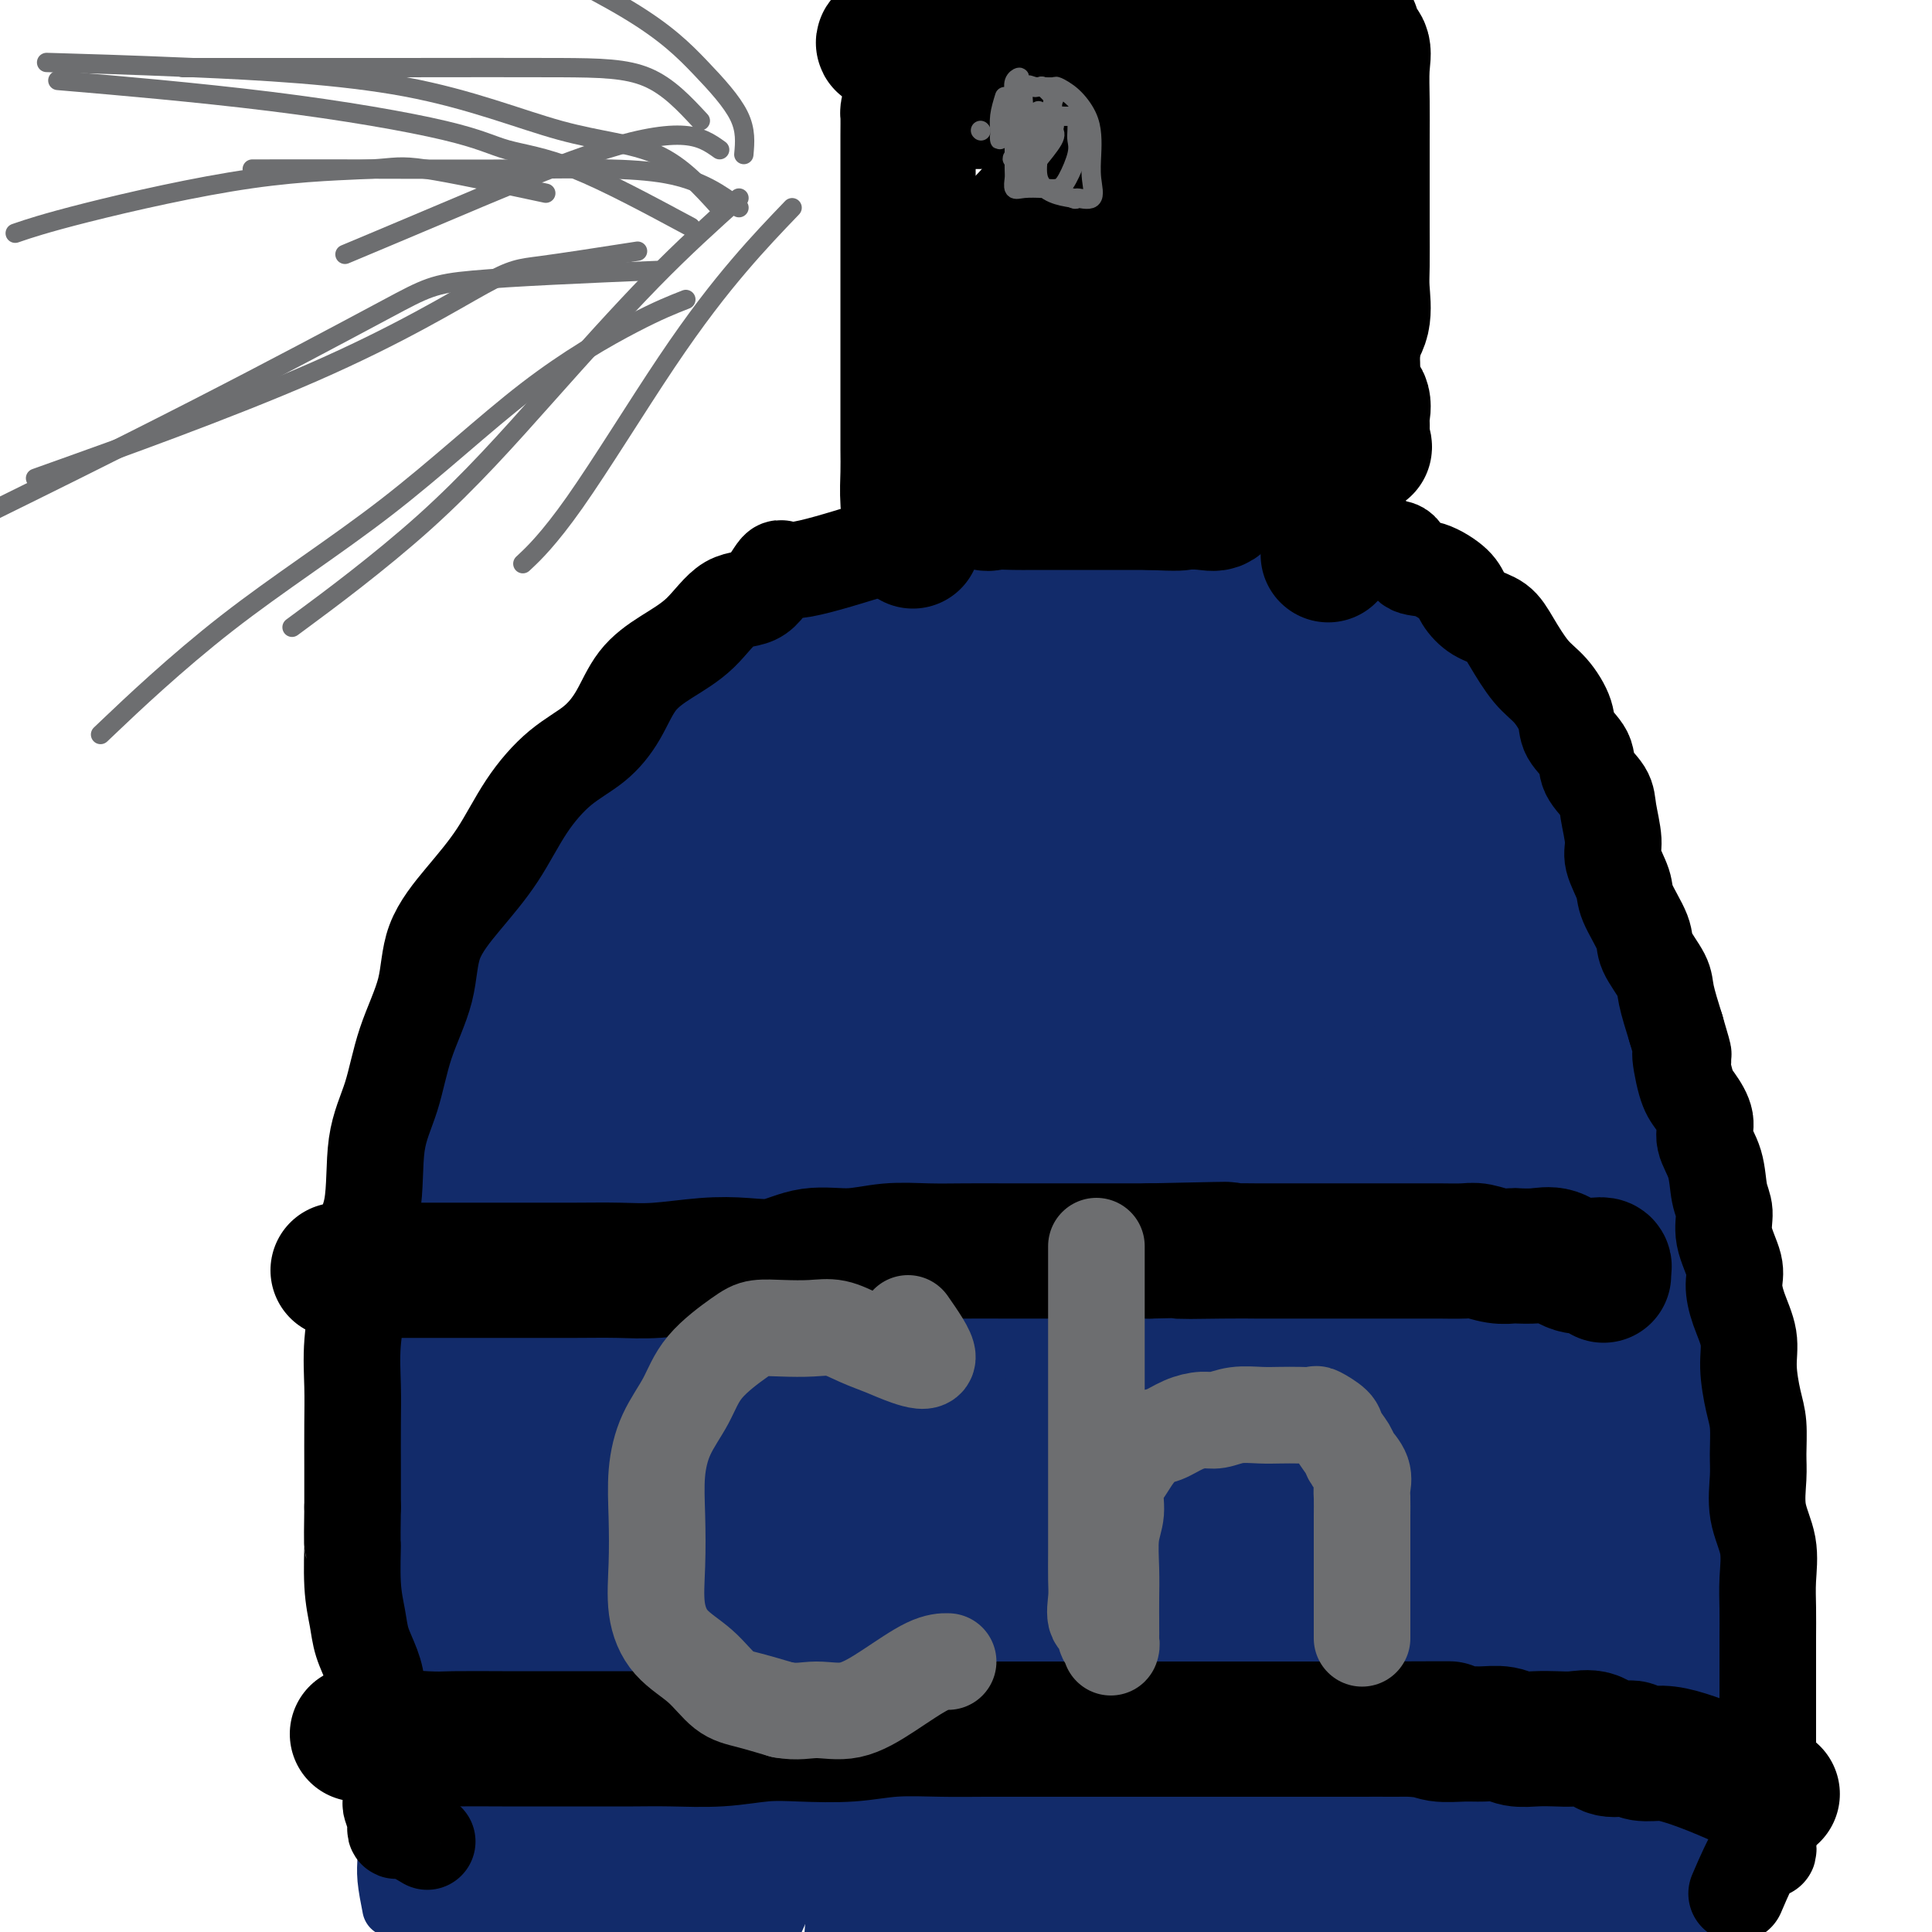 <svg viewBox='0 0 400 400' version='1.1' xmlns='http://www.w3.org/2000/svg' xmlns:xlink='http://www.w3.org/1999/xlink'><g fill='none' stroke='#122B6A' stroke-width='12' stroke-linecap='round' stroke-linejoin='round'><path d='M81,395c-0.423,-2.149 -0.845,-4.298 -1,-6c-0.155,-1.702 -0.041,-2.958 0,-4c0.041,-1.042 0.011,-1.871 0,-3c-0.011,-1.129 -0.003,-2.559 0,-4c0.003,-1.441 0.001,-2.892 0,-4c-0.001,-1.108 -0.000,-1.874 0,-3c0.000,-1.126 0.000,-2.611 0,-4c-0.000,-1.389 -0.000,-2.682 0,-4c0.000,-1.318 0.000,-2.660 0,-4c-0.000,-1.340 -0.001,-2.678 0,-4c0.001,-1.322 0.002,-2.627 0,-4c-0.002,-1.373 -0.008,-2.813 0,-4c0.008,-1.187 0.030,-2.120 0,-3c-0.030,-0.880 -0.113,-1.708 0,-3c0.113,-1.292 0.423,-3.047 0,-4c-0.423,-0.953 -1.577,-1.104 -2,-2c-0.423,-0.896 -0.113,-2.535 0,-4c0.113,-1.465 0.030,-2.754 0,-4c-0.030,-1.246 -0.008,-2.447 0,-4c0.008,-1.553 0.002,-3.456 0,-5c-0.002,-1.544 -0.001,-2.727 0,-4c0.001,-1.273 0.000,-2.637 0,-4'/><path d='M78,310c-0.464,-13.394 -0.124,-4.380 0,-2c0.124,2.380 0.033,-1.875 0,-4c-0.033,-2.125 -0.009,-2.119 0,-3c0.009,-0.881 0.002,-2.650 0,-4c-0.002,-1.350 -0.001,-2.283 0,-4c0.001,-1.717 0.000,-4.220 0,-6c-0.000,-1.780 -0.000,-2.839 0,-4c0.000,-1.161 -0.000,-2.425 0,-4c0.000,-1.575 0.000,-3.461 0,-5c-0.000,-1.539 -0.002,-2.729 0,-4c0.002,-1.271 0.007,-2.622 0,-4c-0.007,-1.378 -0.026,-2.784 0,-4c0.026,-1.216 0.097,-2.243 0,-4c-0.097,-1.757 -0.361,-4.244 0,-6c0.361,-1.756 1.349,-2.779 2,-4c0.651,-1.221 0.965,-2.638 1,-4c0.035,-1.362 -0.209,-2.667 0,-4c0.209,-1.333 0.872,-2.693 1,-4c0.128,-1.307 -0.280,-2.562 0,-4c0.280,-1.438 1.249,-3.059 2,-5c0.751,-1.941 1.284,-4.202 2,-6c0.716,-1.798 1.614,-3.133 2,-5c0.386,-1.867 0.260,-4.268 1,-6c0.740,-1.732 2.345,-2.797 3,-4c0.655,-1.203 0.358,-2.544 1,-4c0.642,-1.456 2.222,-3.027 3,-5c0.778,-1.973 0.753,-4.349 2,-6c1.247,-1.651 3.767,-2.577 5,-4c1.233,-1.423 1.178,-3.345 2,-5c0.822,-1.655 2.521,-3.044 4,-5c1.479,-1.956 2.740,-4.478 4,-7'/><path d='M113,170c2.991,-4.448 2.968,-5.067 4,-7c1.032,-1.933 3.117,-5.178 5,-7c1.883,-1.822 3.563,-2.219 5,-4c1.437,-1.781 2.633,-4.947 5,-7c2.367,-2.053 5.907,-2.994 9,-5c3.093,-2.006 5.740,-5.077 8,-7c2.260,-1.923 4.132,-2.699 6,-4c1.868,-1.301 3.733,-3.128 6,-4c2.267,-0.872 4.936,-0.791 7,-2c2.064,-1.209 3.525,-3.710 5,-5c1.475,-1.290 2.966,-1.368 5,-2c2.034,-0.632 4.612,-1.816 7,-3c2.388,-1.184 4.588,-2.368 7,-3c2.412,-0.632 5.038,-0.713 7,-1c1.962,-0.287 3.262,-0.781 5,-1c1.738,-0.219 3.915,-0.164 6,0c2.085,0.164 4.077,0.437 6,0c1.923,-0.437 3.776,-1.583 6,-2c2.224,-0.417 4.820,-0.106 7,0c2.180,0.106 3.945,0.006 6,0c2.055,-0.006 4.400,0.083 7,0c2.600,-0.083 5.455,-0.336 8,0c2.545,0.336 4.779,1.263 7,2c2.221,0.737 4.429,1.284 6,2c1.571,0.716 2.506,1.599 4,2c1.494,0.401 3.547,0.318 5,1c1.453,0.682 2.307,2.127 4,3c1.693,0.873 4.227,1.172 6,2c1.773,0.828 2.785,2.184 4,3c1.215,0.816 2.633,1.090 4,2c1.367,0.910 2.684,2.455 4,4'/><path d='M294,127c4.151,2.416 3.527,1.454 4,2c0.473,0.546 2.042,2.598 3,4c0.958,1.402 1.305,2.154 2,3c0.695,0.846 1.736,1.786 3,3c1.264,1.214 2.750,2.701 4,4c1.250,1.299 2.265,2.409 3,4c0.735,1.591 1.189,3.662 2,5c0.811,1.338 1.978,1.942 3,3c1.022,1.058 1.897,2.571 3,4c1.103,1.429 2.433,2.776 3,4c0.567,1.224 0.369,2.325 1,4c0.631,1.675 2.089,3.922 3,6c0.911,2.078 1.274,3.985 2,6c0.726,2.015 1.813,4.139 3,6c1.187,1.861 2.472,3.460 3,5c0.528,1.540 0.297,3.022 1,5c0.703,1.978 2.339,4.451 3,6c0.661,1.549 0.348,2.174 1,5c0.652,2.826 2.270,7.853 3,11c0.730,3.147 0.572,4.413 1,6c0.428,1.587 1.442,3.495 2,5c0.558,1.505 0.661,2.606 1,4c0.339,1.394 0.913,3.082 1,5c0.087,1.918 -0.315,4.066 0,6c0.315,1.934 1.346,3.653 2,5c0.654,1.347 0.932,2.322 1,4c0.068,1.678 -0.075,4.058 0,6c0.075,1.942 0.366,3.446 1,5c0.634,1.554 1.610,3.158 2,5c0.390,1.842 0.195,3.921 0,6'/><path d='M355,274c3.182,14.372 1.637,8.302 1,7c-0.637,-1.302 -0.366,2.164 0,5c0.366,2.836 0.828,5.042 1,7c0.172,1.958 0.054,3.668 0,5c-0.054,1.332 -0.043,2.286 0,4c0.043,1.714 0.117,4.188 0,6c-0.117,1.812 -0.424,2.962 0,5c0.424,2.038 1.578,4.963 2,7c0.422,2.037 0.113,3.187 0,5c-0.113,1.813 -0.030,4.288 0,6c0.030,1.712 0.008,2.659 0,4c-0.008,1.341 -0.002,3.076 0,4c0.002,0.924 0.001,1.037 0,2c-0.001,0.963 -0.000,2.775 0,4c0.000,1.225 0.000,1.861 0,3c-0.000,1.139 -0.000,2.780 0,4c0.000,1.220 0.000,2.019 0,4c-0.000,1.981 -0.000,5.144 0,7c0.000,1.856 0.000,2.403 0,3c-0.000,0.597 -0.000,1.243 0,2c0.000,0.757 0.000,1.626 0,2c-0.000,0.374 -0.001,0.255 0,1c0.001,0.745 0.002,2.355 0,3c-0.002,0.645 -0.008,0.326 0,1c0.008,0.674 0.030,2.341 0,3c-0.030,0.659 -0.111,0.311 0,1c0.111,0.689 0.415,2.416 0,3c-0.415,0.584 -1.547,0.024 -2,0c-0.453,-0.024 -0.226,0.488 0,1'/><path d='M357,383c-0.309,10.183 -0.083,4.142 0,2c0.083,-2.142 0.022,-0.385 0,1c-0.022,1.385 -0.005,2.399 0,3c0.005,0.601 -0.002,0.790 0,1c0.002,0.210 0.012,0.442 0,1c-0.012,0.558 -0.045,1.442 0,2c0.045,0.558 0.167,0.790 0,1c-0.167,0.210 -0.622,0.396 -1,1c-0.378,0.604 -0.679,1.624 0,2c0.679,0.376 2.337,0.107 3,0c0.663,-0.107 0.332,-0.054 0,0'/></g>
<g fill='none' stroke='#122B6A' stroke-width='28' stroke-linecap='round' stroke-linejoin='round'><path d='M117,391c-3.408,-5.168 -6.816,-10.336 -8,-14c-1.184,-3.664 -0.145,-5.826 0,-9c0.145,-3.174 -0.603,-7.362 -1,-12c-0.397,-4.638 -0.443,-9.727 -1,-15c-0.557,-5.273 -1.624,-10.728 -2,-16c-0.376,-5.272 -0.062,-10.359 0,-17c0.062,-6.641 -0.128,-14.837 0,-22c0.128,-7.163 0.573,-13.294 2,-20c1.427,-6.706 3.834,-13.986 6,-21c2.166,-7.014 4.090,-13.763 7,-20c2.910,-6.237 6.806,-11.964 10,-17c3.194,-5.036 5.685,-9.381 9,-14c3.315,-4.619 7.455,-9.511 12,-13c4.545,-3.489 9.494,-5.576 14,-8c4.506,-2.424 8.569,-5.185 13,-7c4.431,-1.815 9.230,-2.682 13,-3c3.770,-0.318 6.511,-0.085 9,0c2.489,0.085 4.725,0.023 6,0c1.275,-0.023 1.589,-0.006 1,0c-0.589,0.006 -2.082,0.002 -4,0c-1.918,-0.002 -4.262,-0.000 -7,0c-2.738,0.000 -5.869,0.000 -9,0'/><path d='M187,163c-5.276,0.347 -8.966,1.214 -13,3c-4.034,1.786 -8.413,4.490 -14,8c-5.587,3.510 -12.381,7.824 -18,13c-5.619,5.176 -10.063,11.212 -15,18c-4.937,6.788 -10.366,14.327 -15,23c-4.634,8.673 -8.472,18.481 -11,27c-2.528,8.519 -3.747,15.749 -5,24c-1.253,8.251 -2.539,17.523 -3,26c-0.461,8.477 -0.096,16.159 0,24c0.096,7.841 -0.076,15.842 0,23c0.076,7.158 0.398,13.473 1,19c0.602,5.527 1.482,10.267 2,14c0.518,3.733 0.675,6.461 1,9c0.325,2.539 0.818,4.889 1,6c0.182,1.111 0.053,0.982 0,1c-0.053,0.018 -0.029,0.182 0,-1c0.029,-1.182 0.062,-3.711 0,-7c-0.062,-3.289 -0.218,-7.338 -1,-12c-0.782,-4.662 -2.188,-9.937 -3,-15c-0.812,-5.063 -1.029,-9.915 -1,-16c0.029,-6.085 0.303,-13.405 0,-21c-0.303,-7.595 -1.183,-15.467 0,-25c1.183,-9.533 4.428,-20.729 8,-30c3.572,-9.271 7.471,-16.617 11,-24c3.529,-7.383 6.689,-14.801 10,-22c3.311,-7.199 6.774,-14.177 9,-20c2.226,-5.823 3.215,-10.491 5,-15c1.785,-4.509 4.367,-8.860 6,-12c1.633,-3.140 2.316,-5.070 3,-7'/><path d='M145,174c6.996,-16.140 2.487,-6.491 1,-3c-1.487,3.491 0.048,0.823 0,2c-0.048,1.177 -1.679,6.199 -4,12c-2.321,5.801 -5.332,12.381 -8,19c-2.668,6.619 -4.992,13.275 -7,20c-2.008,6.725 -3.701,13.518 -5,20c-1.299,6.482 -2.204,12.653 -3,20c-0.796,7.347 -1.481,15.870 -2,25c-0.519,9.130 -0.871,18.867 -1,27c-0.129,8.133 -0.034,14.663 0,21c0.034,6.337 0.007,12.482 0,17c-0.007,4.518 0.006,7.411 0,10c-0.006,2.589 -0.031,4.876 0,6c0.031,1.124 0.120,1.085 0,1c-0.120,-0.085 -0.447,-0.217 -1,0c-0.553,0.217 -1.333,0.781 -2,-1c-0.667,-1.781 -1.222,-5.908 -2,-10c-0.778,-4.092 -1.778,-8.150 -3,-12c-1.222,-3.850 -2.667,-7.492 -4,-12c-1.333,-4.508 -2.555,-9.882 -3,-15c-0.445,-5.118 -0.113,-9.979 0,-15c0.113,-5.021 0.006,-10.202 0,-15c-0.006,-4.798 0.088,-9.212 0,-14c-0.088,-4.788 -0.359,-9.948 0,-15c0.359,-5.052 1.348,-9.995 2,-15c0.652,-5.005 0.969,-10.074 2,-14c1.031,-3.926 2.778,-6.711 4,-10c1.222,-3.289 1.921,-7.083 3,-10c1.079,-2.917 2.540,-4.959 4,-7'/><path d='M116,206c2.240,-5.035 2.340,-4.123 4,-6c1.660,-1.877 4.880,-6.542 7,-10c2.120,-3.458 3.140,-5.710 5,-8c1.860,-2.290 4.558,-4.620 7,-7c2.442,-2.380 4.627,-4.810 7,-7c2.373,-2.190 4.934,-4.141 8,-6c3.066,-1.859 6.635,-3.628 10,-6c3.365,-2.372 6.524,-5.347 10,-8c3.476,-2.653 7.267,-4.984 11,-7c3.733,-2.016 7.407,-3.717 11,-5c3.593,-1.283 7.104,-2.147 11,-3c3.896,-0.853 8.177,-1.694 12,-2c3.823,-0.306 7.188,-0.076 11,0c3.812,0.076 8.072,-0.004 12,0c3.928,0.004 7.525,0.090 12,0c4.475,-0.090 9.829,-0.356 14,1c4.171,1.356 7.161,4.332 11,8c3.839,3.668 8.527,8.026 12,12c3.473,3.974 5.730,7.562 8,12c2.270,4.438 4.554,9.724 7,14c2.446,4.276 5.056,7.540 7,11c1.944,3.460 3.224,7.116 5,11c1.776,3.884 4.050,7.996 6,12c1.950,4.004 3.576,7.899 5,12c1.424,4.101 2.646,8.406 4,13c1.354,4.594 2.839,9.476 4,14c1.161,4.524 1.999,8.690 3,13c1.001,4.310 2.165,8.763 3,13c0.835,4.237 1.340,8.256 2,12c0.660,3.744 1.474,7.213 2,11c0.526,3.787 0.763,7.894 1,12'/><path d='M348,312c1.807,11.677 0.824,10.368 1,13c0.176,2.632 1.511,9.203 2,14c0.489,4.797 0.131,7.820 0,11c-0.131,3.180 -0.035,6.515 0,10c0.035,3.485 0.009,7.118 0,10c-0.009,2.882 -0.003,5.013 0,7c0.003,1.987 0.001,3.830 0,6c-0.001,2.170 -0.001,4.668 0,6c0.001,1.332 0.002,1.497 0,2c-0.002,0.503 -0.008,1.343 0,2c0.008,0.657 0.029,1.131 0,1c-0.029,-0.131 -0.107,-0.868 0,-3c0.107,-2.132 0.398,-5.661 0,-9c-0.398,-3.339 -1.484,-6.488 -2,-11c-0.516,-4.512 -0.461,-10.385 -1,-16c-0.539,-5.615 -1.673,-10.971 -3,-18c-1.327,-7.029 -2.849,-15.733 -4,-23c-1.151,-7.267 -1.933,-13.099 -3,-19c-1.067,-5.901 -2.419,-11.871 -4,-18c-1.581,-6.129 -3.393,-12.417 -5,-18c-1.607,-5.583 -3.011,-10.461 -5,-15c-1.989,-4.539 -4.564,-8.740 -7,-13c-2.436,-4.260 -4.732,-8.580 -7,-13c-2.268,-4.420 -4.508,-8.941 -7,-13c-2.492,-4.059 -5.235,-7.655 -8,-11c-2.765,-3.345 -5.552,-6.439 -8,-9c-2.448,-2.561 -4.557,-4.589 -7,-7c-2.443,-2.411 -5.222,-5.206 -8,-8'/><path d='M272,170c-6.059,-6.747 -5.707,-6.114 -7,-7c-1.293,-0.886 -4.232,-3.289 -7,-5c-2.768,-1.711 -5.367,-2.729 -8,-4c-2.633,-1.271 -5.301,-2.796 -8,-4c-2.699,-1.204 -5.431,-2.088 -8,-3c-2.569,-0.912 -4.977,-1.852 -8,-3c-3.023,-1.148 -6.662,-2.506 -10,-3c-3.338,-0.494 -6.374,-0.126 -9,0c-2.626,0.126 -4.841,0.009 -8,0c-3.159,-0.009 -7.261,0.091 -11,0c-3.739,-0.091 -7.114,-0.374 -10,0c-2.886,0.374 -5.284,1.404 -8,3c-2.716,1.596 -5.752,3.757 -9,6c-3.248,2.243 -6.708,4.568 -10,8c-3.292,3.432 -6.415,7.971 -10,13c-3.585,5.029 -7.633,10.548 -10,16c-2.367,5.452 -3.052,10.835 -5,17c-1.948,6.165 -5.157,13.110 -7,19c-1.843,5.890 -2.318,10.724 -4,16c-1.682,5.276 -4.570,10.995 -6,16c-1.430,5.005 -1.402,9.297 -2,13c-0.598,3.703 -1.821,6.819 -3,9c-1.179,2.181 -2.315,3.428 -3,4c-0.685,0.572 -0.918,0.469 -1,0c-0.082,-0.469 -0.014,-1.302 0,-3c0.014,-1.698 -0.027,-4.259 0,-7c0.027,-2.741 0.123,-5.661 0,-9c-0.123,-3.339 -0.464,-7.097 0,-11c0.464,-3.903 1.732,-7.952 3,-12'/><path d='M103,239c1.019,-8.883 2.568,-10.089 5,-14c2.432,-3.911 5.747,-10.527 9,-16c3.253,-5.473 6.443,-9.801 10,-15c3.557,-5.199 7.481,-11.267 12,-16c4.519,-4.733 9.632,-8.129 14,-12c4.368,-3.871 7.991,-8.216 12,-12c4.009,-3.784 8.403,-7.006 13,-9c4.597,-1.994 9.398,-2.760 14,-4c4.602,-1.240 9.004,-2.953 14,-4c4.996,-1.047 10.585,-1.429 16,-2c5.415,-0.571 10.657,-1.330 16,-2c5.343,-0.670 10.787,-1.252 16,-2c5.213,-0.748 10.195,-1.664 15,-2c4.805,-0.336 9.432,-0.093 13,0c3.568,0.093 6.079,0.037 8,0c1.921,-0.037 3.254,-0.056 4,0c0.746,0.056 0.905,0.186 1,0c0.095,-0.186 0.127,-0.688 -1,-1c-1.127,-0.312 -3.413,-0.434 -7,-1c-3.587,-0.566 -8.475,-1.578 -15,-2c-6.525,-0.422 -14.689,-0.256 -24,2c-9.311,2.256 -19.770,6.602 -30,12c-10.230,5.398 -20.231,11.847 -29,19c-8.769,7.153 -16.308,15.011 -23,23c-6.692,7.989 -12.539,16.109 -17,25c-4.461,8.891 -7.535,18.554 -10,31c-2.465,12.446 -4.321,27.676 -5,42c-0.679,14.324 -0.183,27.741 0,41c0.183,13.259 0.052,26.360 0,38c-0.052,11.640 -0.026,21.820 0,32'/><path d='M134,390c-0.000,22.395 -0.000,22.883 0,27c0.000,4.117 0.002,11.863 0,16c-0.002,4.137 -0.006,4.667 0,4c0.006,-0.667 0.021,-2.529 0,-5c-0.021,-2.471 -0.079,-5.549 0,-15c0.079,-9.451 0.294,-25.275 1,-44c0.706,-18.725 1.904,-40.352 3,-59c1.096,-18.648 2.091,-34.318 4,-51c1.909,-16.682 4.733,-34.377 7,-49c2.267,-14.623 3.979,-26.173 6,-35c2.021,-8.827 4.352,-14.930 6,-19c1.648,-4.070 2.612,-6.107 3,-5c0.388,1.107 0.200,5.358 0,15c-0.200,9.642 -0.411,24.674 -2,42c-1.589,17.326 -4.554,36.947 -7,55c-2.446,18.053 -4.372,34.538 -6,51c-1.628,16.462 -2.959,32.901 -4,45c-1.041,12.099 -1.793,19.857 -2,26c-0.207,6.143 0.131,10.672 0,13c-0.131,2.328 -0.730,2.456 0,3c0.730,0.544 2.791,1.505 6,-3c3.209,-4.505 7.568,-14.476 11,-27c3.432,-12.524 5.938,-27.600 8,-43c2.062,-15.400 3.680,-31.122 5,-47c1.320,-15.878 2.343,-31.911 4,-49c1.657,-17.089 3.947,-35.234 6,-50c2.053,-14.766 3.870,-26.154 6,-35c2.130,-8.846 4.573,-15.151 6,-19c1.427,-3.849 1.836,-5.243 2,-5c0.164,0.243 0.082,2.121 0,4'/><path d='M197,131c0.014,5.504 0.048,17.264 0,31c-0.048,13.736 -0.178,29.449 -1,47c-0.822,17.551 -2.336,36.939 -4,57c-1.664,20.061 -3.478,40.794 -5,59c-1.522,18.206 -2.751,33.886 -4,48c-1.249,14.114 -2.519,26.663 -3,36c-0.481,9.337 -0.174,15.463 0,19c0.174,3.537 0.213,4.485 0,5c-0.213,0.515 -0.680,0.596 0,-5c0.680,-5.596 2.506,-16.869 4,-41c1.494,-24.131 2.654,-61.119 4,-89c1.346,-27.881 2.876,-46.655 4,-59c1.124,-12.345 1.842,-18.262 3,-29c1.158,-10.738 2.757,-26.297 4,-37c1.243,-10.703 2.132,-16.549 3,-19c0.868,-2.451 1.715,-1.505 2,-2c0.285,-0.495 0.007,-2.431 0,4c-0.007,6.431 0.257,21.228 0,39c-0.257,17.772 -1.036,38.520 -2,59c-0.964,20.480 -2.114,40.693 -3,60c-0.886,19.307 -1.507,37.710 -2,54c-0.493,16.290 -0.859,30.469 -1,40c-0.141,9.531 -0.057,14.415 0,17c0.057,2.585 0.088,2.872 0,3c-0.088,0.128 -0.296,0.098 1,-8c1.296,-8.098 4.097,-24.265 6,-41c1.903,-16.735 2.908,-34.037 4,-52c1.092,-17.963 2.272,-36.588 3,-52c0.728,-15.412 1.004,-27.611 2,-38c0.996,-10.389 2.713,-18.968 4,-24c1.287,-5.032 2.143,-6.516 3,-8'/><path d='M219,205c1.473,-1.893 1.656,9.375 2,23c0.344,13.625 0.849,29.606 1,46c0.151,16.394 -0.050,33.201 0,51c0.050,17.799 0.353,36.589 1,52c0.647,15.411 1.637,27.442 2,35c0.363,7.558 0.098,10.644 0,13c-0.098,2.356 -0.028,3.983 0,2c0.028,-1.983 0.013,-7.577 0,-21c-0.013,-13.423 -0.025,-34.677 0,-56c0.025,-21.323 0.088,-42.716 0,-64c-0.088,-21.284 -0.326,-42.461 0,-59c0.326,-16.539 1.216,-28.441 2,-37c0.784,-8.559 1.462,-13.774 2,-17c0.538,-3.226 0.936,-4.462 1,-3c0.064,1.462 -0.206,5.623 0,16c0.206,10.377 0.889,26.971 1,46c0.111,19.029 -0.351,40.493 0,61c0.351,20.507 1.514,40.059 2,58c0.486,17.941 0.295,34.273 1,47c0.705,12.727 2.305,21.851 3,27c0.695,5.149 0.485,6.324 1,8c0.515,1.676 1.754,3.853 3,-1c1.246,-4.853 2.500,-16.735 4,-32c1.500,-15.265 3.246,-33.914 4,-53c0.754,-19.086 0.517,-38.608 1,-56c0.483,-17.392 1.685,-32.652 3,-44c1.315,-11.348 2.744,-18.784 4,-23c1.256,-4.216 2.338,-5.212 3,-6c0.662,-0.788 0.903,-1.368 1,7c0.097,8.368 0.048,25.684 0,43'/><path d='M261,268c0.524,18.236 1.334,38.825 2,57c0.666,18.175 1.189,33.937 2,49c0.811,15.063 1.909,29.428 3,40c1.091,10.572 2.175,17.350 3,21c0.825,3.650 1.391,4.172 2,5c0.609,0.828 1.260,1.962 3,-5c1.740,-6.962 4.569,-22.019 6,-38c1.431,-15.981 1.463,-32.887 2,-49c0.537,-16.113 1.580,-31.434 3,-44c1.420,-12.566 3.217,-22.377 4,-29c0.783,-6.623 0.554,-10.059 1,-12c0.446,-1.941 1.569,-2.387 2,-1c0.431,1.387 0.172,4.607 1,13c0.828,8.393 2.744,21.958 4,35c1.256,13.042 1.853,25.559 3,38c1.147,12.441 2.844,24.804 4,34c1.156,9.196 1.772,15.223 3,20c1.228,4.777 3.068,8.302 4,10c0.932,1.698 0.956,1.568 2,0c1.044,-1.568 3.107,-4.576 5,-11c1.893,-6.424 3.616,-16.266 5,-26c1.384,-9.734 2.430,-19.360 3,-28c0.570,-8.640 0.664,-16.295 1,-22c0.336,-5.705 0.915,-9.461 1,-11c0.085,-1.539 -0.324,-0.861 0,-1c0.324,-0.139 1.381,-1.094 2,4c0.619,5.094 0.801,16.238 1,27c0.199,10.762 0.414,21.142 1,30c0.586,8.858 1.542,16.192 2,23c0.458,6.808 0.416,13.088 1,17c0.584,3.912 1.792,5.456 3,7'/><path d='M340,421c1.486,16.991 0.202,5.967 0,2c-0.202,-3.967 0.678,-0.878 1,-2c0.322,-1.122 0.085,-6.457 0,-13c-0.085,-6.543 -0.020,-14.295 0,-22c0.020,-7.705 -0.007,-15.364 0,-23c0.007,-7.636 0.046,-15.249 0,-22c-0.046,-6.751 -0.178,-12.640 -1,-18c-0.822,-5.360 -2.334,-10.189 -3,-15c-0.666,-4.811 -0.486,-9.602 -1,-14c-0.514,-4.398 -1.722,-8.404 -3,-13c-1.278,-4.596 -2.627,-9.782 -4,-15c-1.373,-5.218 -2.770,-10.468 -4,-15c-1.230,-4.532 -2.294,-8.348 -4,-12c-1.706,-3.652 -4.054,-7.142 -6,-11c-1.946,-3.858 -3.491,-8.083 -5,-12c-1.509,-3.917 -2.984,-7.525 -5,-11c-2.016,-3.475 -4.574,-6.816 -7,-10c-2.426,-3.184 -4.721,-6.211 -7,-9c-2.279,-2.789 -4.542,-5.339 -7,-8c-2.458,-2.661 -5.110,-5.432 -7,-8c-1.890,-2.568 -3.018,-4.932 -5,-7c-1.982,-2.068 -4.819,-3.840 -7,-5c-2.181,-1.160 -3.708,-1.708 -5,-2c-1.292,-0.292 -2.350,-0.329 -3,0c-0.650,0.329 -0.893,1.024 -1,2c-0.107,0.976 -0.078,2.233 0,4c0.078,1.767 0.206,4.045 0,8c-0.206,3.955 -0.746,9.586 0,15c0.746,5.414 2.778,10.612 5,17c2.222,6.388 4.635,13.968 7,21c2.365,7.032 4.683,13.516 7,20'/><path d='M275,243c4.141,12.012 4.993,13.044 7,17c2.007,3.956 5.169,10.838 8,17c2.831,6.162 5.331,11.603 8,16c2.669,4.397 5.507,7.750 8,11c2.493,3.250 4.643,6.398 7,10c2.357,3.602 4.923,7.659 7,10c2.077,2.341 3.667,2.964 5,4c1.333,1.036 2.409,2.483 3,3c0.591,0.517 0.699,0.105 1,0c0.301,-0.105 0.797,0.097 1,0c0.203,-0.097 0.112,-0.493 0,-2c-0.112,-1.507 -0.245,-4.126 0,-8c0.245,-3.874 0.868,-9.005 0,-16c-0.868,-6.995 -3.228,-15.855 -6,-24c-2.772,-8.145 -5.956,-15.575 -9,-23c-3.044,-7.425 -5.948,-14.844 -9,-22c-3.052,-7.156 -6.252,-14.048 -10,-20c-3.748,-5.952 -8.043,-10.965 -12,-15c-3.957,-4.035 -7.575,-7.093 -11,-11c-3.425,-3.907 -6.655,-8.662 -10,-12c-3.345,-3.338 -6.804,-5.260 -9,-7c-2.196,-1.740 -3.128,-3.300 -4,-4c-0.872,-0.700 -1.685,-0.542 -2,0c-0.315,0.542 -0.133,1.467 0,4c0.133,2.533 0.215,6.673 0,10c-0.215,3.327 -0.728,5.840 0,9c0.728,3.160 2.696,6.966 5,10c2.304,3.034 4.944,5.295 8,8c3.056,2.705 6.528,5.852 10,9'/><path d='M271,217c4.775,4.595 7.712,7.582 12,12c4.288,4.418 9.927,10.265 15,16c5.073,5.735 9.581,11.357 16,19c6.419,7.643 14.750,17.306 19,22c4.250,4.694 4.418,4.418 5,5c0.582,0.582 1.577,2.024 3,3c1.423,0.976 3.275,1.488 4,1c0.725,-0.488 0.324,-1.977 0,-5c-0.324,-3.023 -0.570,-7.581 -2,-13c-1.430,-5.419 -4.043,-11.700 -6,-18c-1.957,-6.300 -3.259,-12.619 -5,-18c-1.741,-5.381 -3.923,-9.822 -6,-14c-2.077,-4.178 -4.049,-8.091 -6,-11c-1.951,-2.909 -3.881,-4.813 -6,-7c-2.119,-2.187 -4.426,-4.655 -7,-7c-2.574,-2.345 -5.416,-4.566 -8,-7c-2.584,-2.434 -4.911,-5.082 -7,-8c-2.089,-2.918 -3.941,-6.108 -6,-9c-2.059,-2.892 -4.326,-5.486 -6,-8c-1.674,-2.514 -2.755,-4.947 -4,-7c-1.245,-2.053 -2.653,-3.725 -4,-5c-1.347,-1.275 -2.634,-2.154 -4,-4c-1.366,-1.846 -2.812,-4.659 -4,-7c-1.188,-2.341 -2.119,-4.210 -3,-6c-0.881,-1.790 -1.712,-3.503 -3,-5c-1.288,-1.497 -3.033,-2.780 -4,-4c-0.967,-1.220 -1.156,-2.379 -2,-3c-0.844,-0.621 -2.343,-0.706 -3,-1c-0.657,-0.294 -0.474,-0.798 -1,-1c-0.526,-0.202 -1.763,-0.101 -3,0'/><path d='M245,127c-2.494,-1.785 -2.229,-1.746 -3,-2c-0.771,-0.254 -2.577,-0.800 -4,-1c-1.423,-0.200 -2.461,-0.053 -4,0c-1.539,0.053 -3.578,0.012 -5,0c-1.422,-0.012 -2.229,0.005 -4,0c-1.771,-0.005 -4.508,-0.032 -7,0c-2.492,0.032 -4.740,0.125 -7,0c-2.260,-0.125 -4.532,-0.466 -7,0c-2.468,0.466 -5.131,1.739 -8,3c-2.869,1.261 -5.945,2.511 -9,4c-3.055,1.489 -6.090,3.218 -9,5c-2.910,1.782 -5.694,3.616 -8,5c-2.306,1.384 -4.135,2.318 -6,4c-1.865,1.682 -3.765,4.110 -6,6c-2.235,1.890 -4.804,3.240 -7,5c-2.196,1.760 -4.018,3.929 -6,6c-1.982,2.071 -4.124,4.044 -6,6c-1.876,1.956 -3.488,3.895 -5,6c-1.512,2.105 -2.925,4.376 -4,7c-1.075,2.624 -1.811,5.601 -3,9c-1.189,3.399 -2.832,7.222 -4,11c-1.168,3.778 -1.862,7.512 -3,12c-1.138,4.488 -2.722,9.729 -4,15c-1.278,5.271 -2.252,10.571 -3,15c-0.748,4.429 -1.272,7.985 -2,12c-0.728,4.015 -1.662,8.487 -2,11c-0.338,2.513 -0.080,3.065 0,4c0.080,0.935 -0.017,2.252 0,3c0.017,0.748 0.148,0.928 0,1c-0.148,0.072 -0.574,0.036 -1,0'/><path d='M108,274c-2.426,11.214 -0.990,2.748 -1,-1c-0.010,-3.748 -1.467,-2.779 -2,-3c-0.533,-0.221 -0.144,-1.631 0,-3c0.144,-1.369 0.043,-2.696 0,-4c-0.043,-1.304 -0.027,-2.583 0,-4c0.027,-1.417 0.067,-2.970 0,-5c-0.067,-2.030 -0.240,-4.535 0,-7c0.240,-2.465 0.893,-4.888 2,-8c1.107,-3.112 2.670,-6.913 4,-10c1.330,-3.087 2.429,-5.460 4,-8c1.571,-2.540 3.614,-5.247 5,-8c1.386,-2.753 2.113,-5.553 4,-8c1.887,-2.447 4.932,-4.541 7,-7c2.068,-2.459 3.158,-5.284 5,-8c1.842,-2.716 4.436,-5.324 7,-8c2.564,-2.676 5.097,-5.419 8,-8c2.903,-2.581 6.177,-4.999 9,-7c2.823,-2.001 5.195,-3.586 8,-5c2.805,-1.414 6.043,-2.659 10,-4c3.957,-1.341 8.634,-2.780 13,-4c4.366,-1.220 8.423,-2.221 13,-4c4.577,-1.779 9.676,-4.336 14,-6c4.324,-1.664 7.875,-2.436 11,-3c3.125,-0.564 5.824,-0.920 9,-1c3.176,-0.080 6.829,0.117 10,0c3.171,-0.117 5.860,-0.547 9,0c3.140,0.547 6.730,2.070 10,4c3.270,1.930 6.220,4.266 9,7c2.780,2.734 5.390,5.867 8,9'/><path d='M284,160c4.057,5.614 5.699,11.648 7,17c1.301,5.352 2.261,10.020 3,16c0.739,5.980 1.257,13.270 2,20c0.743,6.730 1.710,12.898 2,19c0.290,6.102 -0.097,12.136 0,19c0.097,6.864 0.679,14.558 0,22c-0.679,7.442 -2.617,14.632 -4,21c-1.383,6.368 -2.210,11.914 -4,16c-1.790,4.086 -4.544,6.713 -6,8c-1.456,1.287 -1.613,1.233 -2,2c-0.387,0.767 -1.003,2.356 -2,0c-0.997,-2.356 -2.375,-8.658 -3,-16c-0.625,-7.342 -0.498,-15.724 -2,-25c-1.502,-9.276 -4.632,-19.448 -7,-28c-2.368,-8.552 -3.974,-15.486 -7,-23c-3.026,-7.514 -7.471,-15.608 -11,-22c-3.529,-6.392 -6.143,-11.082 -9,-15c-2.857,-3.918 -5.957,-7.063 -8,-9c-2.043,-1.937 -3.030,-2.667 -4,-3c-0.970,-0.333 -1.922,-0.271 -2,0c-0.078,0.271 0.719,0.751 2,3c1.281,2.249 3.047,6.267 6,11c2.953,4.733 7.091,10.181 11,16c3.909,5.819 7.587,12.008 12,20c4.413,7.992 9.561,17.785 14,27c4.439,9.215 8.169,17.851 12,26c3.831,8.149 7.762,15.809 11,23c3.238,7.191 5.782,13.912 8,19c2.218,5.088 4.109,8.544 6,12'/><path d='M309,336c8.195,17.171 3.183,6.600 2,3c-1.183,-3.600 1.465,-0.228 3,1c1.535,1.228 1.959,0.313 3,-4c1.041,-4.313 2.701,-12.025 4,-18c1.299,-5.975 2.237,-10.213 3,-16c0.763,-5.787 1.352,-13.124 2,-19c0.648,-5.876 1.354,-10.293 2,-15c0.646,-4.707 1.231,-9.706 2,-14c0.769,-4.294 1.723,-7.883 2,-11c0.277,-3.117 -0.123,-5.761 0,-8c0.123,-2.239 0.768,-4.072 1,-6c0.232,-1.928 0.052,-3.951 0,-6c-0.052,-2.049 0.023,-4.124 0,-6c-0.023,-1.876 -0.144,-3.553 0,-5c0.144,-1.447 0.553,-2.663 0,-4c-0.553,-1.337 -2.066,-2.796 -3,-4c-0.934,-1.204 -1.287,-2.155 -2,-4c-0.713,-1.845 -1.785,-4.584 -3,-7c-1.215,-2.416 -2.572,-4.508 -4,-7c-1.428,-2.492 -2.928,-5.383 -4,-8c-1.072,-2.617 -1.717,-4.961 -3,-7c-1.283,-2.039 -3.205,-3.773 -4,-5c-0.795,-1.227 -0.463,-1.948 -1,-3c-0.537,-1.052 -1.942,-2.437 -3,-3c-1.058,-0.563 -1.767,-0.306 -3,-1c-1.233,-0.694 -2.990,-2.340 -5,-3c-2.010,-0.660 -4.273,-0.334 -7,-1c-2.727,-0.666 -5.916,-2.323 -9,-3c-3.084,-0.677 -6.061,-0.375 -9,-1c-2.939,-0.625 -5.840,-2.179 -9,-3c-3.160,-0.821 -6.580,-0.911 -10,-1'/><path d='M254,147c-9.702,-2.012 -7.956,-0.542 -9,0c-1.044,0.542 -4.877,0.156 -8,0c-3.123,-0.156 -5.534,-0.081 -8,0c-2.466,0.081 -4.986,0.167 -8,0c-3.014,-0.167 -6.521,-0.586 -9,0c-2.479,0.586 -3.931,2.177 -6,3c-2.069,0.823 -4.756,0.877 -7,1c-2.244,0.123 -4.045,0.315 -6,1c-1.955,0.685 -4.063,1.864 -6,3c-1.937,1.136 -3.704,2.229 -6,3c-2.296,0.771 -5.121,1.221 -7,2c-1.879,0.779 -2.813,1.887 -4,3c-1.187,1.113 -2.626,2.231 -4,3c-1.374,0.769 -2.681,1.191 -4,2c-1.319,0.809 -2.648,2.006 -4,3c-1.352,0.994 -2.727,1.784 -4,3c-1.273,1.216 -2.446,2.858 -4,4c-1.554,1.142 -3.491,1.786 -5,3c-1.509,1.214 -2.590,3.000 -4,4c-1.410,1.000 -3.150,1.214 -5,2c-1.850,0.786 -3.810,2.143 -5,4c-1.190,1.857 -1.610,4.213 -3,6c-1.390,1.787 -3.752,3.003 -6,5c-2.248,1.997 -4.384,4.774 -6,8c-1.616,3.226 -2.713,6.901 -4,10c-1.287,3.099 -2.764,5.623 -4,9c-1.236,3.377 -2.232,7.606 -3,12c-0.768,4.394 -1.309,8.951 -2,14c-0.691,5.049 -1.532,10.590 -2,16c-0.468,5.410 -0.562,10.689 -1,15c-0.438,4.311 -1.219,7.656 -2,11'/><path d='M98,297c-1.548,11.356 -0.419,5.745 0,4c0.419,-1.745 0.126,0.374 0,1c-0.126,0.626 -0.086,-0.241 0,-1c0.086,-0.759 0.219,-1.409 0,-3c-0.219,-1.591 -0.791,-4.121 -1,-7c-0.209,-2.879 -0.056,-6.106 0,-10c0.056,-3.894 0.017,-8.454 0,-13c-0.017,-4.546 -0.010,-9.079 0,-14c0.010,-4.921 0.024,-10.231 0,-14c-0.024,-3.769 -0.085,-5.997 1,-9c1.085,-3.003 3.315,-6.780 5,-10c1.685,-3.220 2.826,-5.881 4,-9c1.174,-3.119 2.381,-6.695 4,-10c1.619,-3.305 3.651,-6.340 5,-9c1.349,-2.660 2.015,-4.946 3,-7c0.985,-2.054 2.288,-3.875 3,-5c0.712,-1.125 0.831,-1.553 1,-2c0.169,-0.447 0.387,-0.913 1,-1c0.613,-0.087 1.620,0.204 2,0c0.380,-0.204 0.132,-0.902 0,-1c-0.132,-0.098 -0.149,0.406 0,1c0.149,0.594 0.464,1.279 0,3c-0.464,1.721 -1.707,4.478 -3,8c-1.293,3.522 -2.635,7.810 -4,12c-1.365,4.190 -2.752,8.282 -4,13c-1.248,4.718 -2.357,10.062 -3,15c-0.643,4.938 -0.822,9.469 -1,14'/><path d='M111,243c-1.027,6.784 -1.596,9.243 -2,13c-0.404,3.757 -0.645,8.812 -1,12c-0.355,3.188 -0.824,4.509 -1,6c-0.176,1.491 -0.058,3.150 0,4c0.058,0.850 0.058,0.889 0,1c-0.058,0.111 -0.173,0.294 0,-2c0.173,-2.294 0.635,-7.063 2,-13c1.365,-5.937 3.634,-13.041 6,-20c2.366,-6.959 4.829,-13.772 8,-21c3.171,-7.228 7.049,-14.870 11,-22c3.951,-7.130 7.974,-13.746 12,-20c4.026,-6.254 8.056,-12.145 12,-17c3.944,-4.855 7.803,-8.676 12,-12c4.197,-3.324 8.732,-6.153 13,-9c4.268,-2.847 8.269,-5.711 12,-7c3.731,-1.289 7.191,-1.002 11,-1c3.809,0.002 7.966,-0.281 12,0c4.034,0.281 7.944,1.126 13,4c5.056,2.874 11.258,7.776 17,12c5.742,4.224 11.023,7.771 17,13c5.977,5.229 12.651,12.141 18,19c5.349,6.859 9.374,13.666 13,21c3.626,7.334 6.853,15.196 9,24c2.147,8.804 3.216,18.548 4,27c0.784,8.452 1.285,15.610 2,22c0.715,6.390 1.645,12.012 2,16c0.355,3.988 0.134,6.343 0,8c-0.134,1.657 -0.181,2.616 0,3c0.181,0.384 0.591,0.192 1,0'/><path d='M314,304c1.392,11.377 0.373,1.820 0,-3c-0.373,-4.820 -0.100,-4.904 0,-7c0.100,-2.096 0.026,-6.205 0,-11c-0.026,-4.795 -0.005,-10.275 0,-16c0.005,-5.725 -0.007,-11.695 0,-17c0.007,-5.305 0.034,-9.945 0,-13c-0.034,-3.055 -0.127,-4.523 0,-5c0.127,-0.477 0.476,0.038 1,0c0.524,-0.038 1.222,-0.630 2,1c0.778,1.630 1.634,5.484 3,10c1.366,4.516 3.242,9.696 4,16c0.758,6.304 0.399,13.731 1,20c0.601,6.269 2.161,11.380 3,16c0.839,4.620 0.956,8.749 1,11c0.044,2.251 0.014,2.623 0,3c-0.014,0.377 -0.014,0.759 0,1c0.014,0.241 0.041,0.341 0,-1c-0.041,-1.341 -0.150,-4.125 0,-9c0.150,-4.875 0.558,-11.843 0,-19c-0.558,-7.157 -2.081,-14.504 -3,-22c-0.919,-7.496 -1.233,-15.143 -2,-23c-0.767,-7.857 -1.987,-15.926 -3,-22c-1.013,-6.074 -1.820,-10.154 -3,-14c-1.180,-3.846 -2.732,-7.458 -4,-11c-1.268,-3.542 -2.250,-7.015 -4,-10c-1.750,-2.985 -4.267,-5.484 -7,-8c-2.733,-2.516 -5.683,-5.050 -9,-8c-3.317,-2.950 -7.003,-6.317 -10,-9c-2.997,-2.683 -5.307,-4.684 -8,-7c-2.693,-2.316 -5.769,-4.947 -9,-7c-3.231,-2.053 -6.615,-3.526 -10,-5'/><path d='M257,135c-8.671,-6.309 -7.349,-4.083 -9,-4c-1.651,0.083 -6.276,-1.978 -10,-3c-3.724,-1.022 -6.549,-1.005 -9,-1c-2.451,0.005 -4.530,-0.002 -7,0c-2.470,0.002 -5.330,0.012 -8,0c-2.670,-0.012 -5.149,-0.047 -7,0c-1.851,0.047 -3.074,0.175 -5,0c-1.926,-0.175 -4.554,-0.654 -7,0c-2.446,0.654 -4.709,2.441 -7,4c-2.291,1.559 -4.610,2.889 -7,5c-2.390,2.111 -4.851,5.004 -7,7c-2.149,1.996 -3.987,3.094 -6,5c-2.013,1.906 -4.200,4.620 -6,6c-1.800,1.380 -3.214,1.425 -4,2c-0.786,0.575 -0.943,1.680 -1,2c-0.057,0.320 -0.015,-0.145 0,1c0.015,1.145 0.004,3.898 0,5c-0.004,1.102 -0.002,0.551 0,0'/></g>
<g fill='none' stroke='#000000' stroke-width='28' stroke-linecap='round' stroke-linejoin='round'><path d='M189,112c-0.423,-2.812 -0.845,-5.624 -1,-8c-0.155,-2.376 -0.041,-4.317 0,-6c0.041,-1.683 0.011,-3.108 0,-5c-0.011,-1.892 -0.003,-4.252 0,-6c0.003,-1.748 0.001,-2.884 0,-5c-0.001,-2.116 -0.000,-5.212 0,-8c0.000,-2.788 0.000,-5.269 0,-8c-0.000,-2.731 -0.000,-5.713 0,-8c0.000,-2.287 -0.000,-3.878 0,-6c0.000,-2.122 0.000,-4.776 0,-7c-0.000,-2.224 -0.001,-4.020 0,-6c0.001,-1.980 0.002,-4.146 0,-6c-0.002,-1.854 -0.008,-3.397 0,-5c0.008,-1.603 0.030,-3.267 0,-4c-0.030,-0.733 -0.112,-0.536 0,-1c0.112,-0.464 0.417,-1.588 1,-2c0.583,-0.412 1.443,-0.110 2,0c0.557,0.110 0.809,0.030 1,0c0.191,-0.030 0.321,-0.008 1,0c0.679,0.008 1.908,0.002 3,0c1.092,-0.002 2.046,-0.001 3,0'/><path d='M199,21c2.010,0.003 2.036,0.009 3,0c0.964,-0.009 2.866,-0.033 5,0c2.134,0.033 4.499,0.122 7,0c2.501,-0.122 5.136,-0.455 8,-1c2.864,-0.545 5.955,-1.301 9,-2c3.045,-0.699 6.043,-1.339 9,-2c2.957,-0.661 5.873,-1.342 8,-2c2.127,-0.658 3.464,-1.294 6,-2c2.536,-0.706 6.269,-1.481 9,-2c2.731,-0.519 4.459,-0.782 6,-1c1.541,-0.218 2.894,-0.392 4,-1c1.106,-0.608 1.964,-1.650 3,-2c1.036,-0.350 2.249,-0.007 3,0c0.751,0.007 1.038,-0.321 1,0c-0.038,0.321 -0.403,1.291 0,2c0.403,0.709 1.572,1.156 2,2c0.428,0.844 0.115,2.084 0,4c-0.115,1.916 -0.031,4.508 0,7c0.031,2.492 0.008,4.884 0,8c-0.008,3.116 -0.000,6.955 0,10c0.000,3.045 -0.008,5.294 0,8c0.008,2.706 0.030,5.867 0,8c-0.030,2.133 -0.113,3.238 0,5c0.113,1.762 0.423,4.182 0,6c-0.423,1.818 -1.577,3.034 -2,5c-0.423,1.966 -0.114,4.683 0,6c0.114,1.317 0.033,1.233 0,2c-0.033,0.767 -0.016,2.383 0,4'/><path d='M280,83c-0.528,11.702 -0.846,4.456 -1,2c-0.154,-2.456 -0.142,-0.122 0,1c0.142,1.122 0.415,1.033 0,1c-0.415,-0.033 -1.519,-0.009 -2,0c-0.481,0.009 -0.338,0.002 -1,0c-0.662,-0.002 -2.129,-0.001 -3,0c-0.871,0.001 -1.147,0.000 -2,0c-0.853,-0.000 -2.284,0.001 -4,0c-1.716,-0.001 -3.715,-0.002 -6,0c-2.285,0.002 -4.854,0.008 -7,0c-2.146,-0.008 -3.870,-0.031 -6,0c-2.130,0.031 -4.666,0.117 -7,0c-2.334,-0.117 -4.465,-0.436 -7,0c-2.535,0.436 -5.475,1.627 -8,2c-2.525,0.373 -4.636,-0.073 -7,0c-2.364,0.073 -4.981,0.664 -7,1c-2.019,0.336 -3.440,0.417 -5,1c-1.560,0.583 -3.259,1.666 -4,2c-0.741,0.334 -0.525,-0.082 -1,0c-0.475,0.082 -1.641,0.663 -2,1c-0.359,0.337 0.089,0.430 0,1c-0.089,0.570 -0.714,1.617 0,2c0.714,0.383 2.769,0.103 4,0c1.231,-0.103 1.639,-0.028 4,0c2.361,0.028 6.675,0.008 10,0c3.325,-0.008 5.663,-0.004 8,0'/><path d='M226,97c5.621,-0.070 6.675,-0.243 9,0c2.325,0.243 5.922,0.904 9,1c3.078,0.096 5.638,-0.372 8,0c2.362,0.372 4.528,1.583 6,2c1.472,0.417 2.251,0.038 3,0c0.749,-0.038 1.469,0.265 2,0c0.531,-0.265 0.875,-1.098 1,-3c0.125,-1.902 0.033,-4.873 0,-8c-0.033,-3.127 -0.007,-6.409 0,-10c0.007,-3.591 -0.005,-7.490 0,-11c0.005,-3.510 0.026,-6.632 0,-10c-0.026,-3.368 -0.098,-6.981 0,-10c0.098,-3.019 0.367,-5.443 1,-8c0.633,-2.557 1.629,-5.245 2,-8c0.371,-2.755 0.118,-5.576 0,-7c-0.118,-1.424 -0.100,-1.452 0,-2c0.100,-0.548 0.282,-1.615 0,-2c-0.282,-0.385 -1.026,-0.088 -2,0c-0.974,0.088 -2.176,-0.033 -4,0c-1.824,0.033 -4.269,0.221 -7,2c-2.731,1.779 -5.749,5.150 -9,8c-3.251,2.850 -6.734,5.178 -10,9c-3.266,3.822 -6.314,9.137 -9,14c-2.686,4.863 -5.010,9.276 -7,14c-1.990,4.724 -3.647,9.761 -5,13c-1.353,3.239 -2.403,4.680 -3,6c-0.597,1.320 -0.742,2.520 0,3c0.742,0.480 2.371,0.240 4,0'/><path d='M215,90c2.041,-0.656 5.142,-3.798 8,-7c2.858,-3.202 5.471,-6.466 8,-10c2.529,-3.534 4.973,-7.339 6,-11c1.027,-3.661 0.637,-7.177 1,-10c0.363,-2.823 1.480,-4.952 2,-7c0.520,-2.048 0.442,-4.017 0,-5c-0.442,-0.983 -1.248,-0.982 -3,-1c-1.752,-0.018 -4.448,-0.055 -6,0c-1.552,0.055 -1.958,0.202 -4,0c-2.042,-0.202 -5.718,-0.754 -8,0c-2.282,0.754 -3.170,2.813 -5,5c-1.830,2.187 -4.603,4.501 -6,7c-1.397,2.499 -1.419,5.184 -2,8c-0.581,2.816 -1.722,5.762 -2,9c-0.278,3.238 0.308,6.767 0,9c-0.308,2.233 -1.512,3.170 0,4c1.512,0.830 5.738,1.553 8,2c2.262,0.447 2.561,0.619 4,0c1.439,-0.619 4.018,-2.027 6,-5c1.982,-2.973 3.368,-7.511 4,-12c0.632,-4.489 0.510,-8.930 1,-14c0.490,-5.070 1.591,-10.770 2,-15c0.409,-4.230 0.127,-6.991 0,-9c-0.127,-2.009 -0.098,-3.264 0,-4c0.098,-0.736 0.266,-0.951 0,-1c-0.266,-0.049 -0.966,0.067 -2,0c-1.034,-0.067 -2.401,-0.317 -4,2c-1.599,2.317 -3.431,7.201 -5,12c-1.569,4.799 -2.877,9.514 -4,14c-1.123,4.486 -2.062,8.743 -3,13'/><path d='M211,64c-1.867,8.092 -0.536,8.823 0,11c0.536,2.177 0.276,5.799 0,8c-0.276,2.201 -0.569,2.979 0,4c0.569,1.021 1.998,2.283 4,3c2.002,0.717 4.577,0.888 7,1c2.423,0.112 4.696,0.164 8,0c3.304,-0.164 7.640,-0.543 11,-2c3.360,-1.457 5.745,-3.990 9,-6c3.255,-2.010 7.382,-3.495 10,-5c2.618,-1.505 3.727,-3.030 5,-5c1.273,-1.970 2.708,-4.384 4,-6c1.292,-1.616 2.439,-2.433 3,-3c0.561,-0.567 0.536,-0.884 1,-1c0.464,-0.116 1.417,-0.030 2,0c0.583,0.030 0.796,0.003 1,0c0.204,-0.003 0.398,0.017 1,0c0.602,-0.017 1.611,-0.072 2,0c0.389,0.072 0.157,0.272 0,1c-0.157,0.728 -0.240,1.985 0,3c0.240,1.015 0.804,1.790 1,3c0.196,1.210 0.024,2.857 0,4c-0.024,1.143 0.099,1.783 0,3c-0.099,1.217 -0.419,3.012 0,4c0.419,0.988 1.576,1.168 2,2c0.424,0.832 0.114,2.316 0,3c-0.114,0.684 -0.031,0.569 0,1c0.031,0.431 0.009,1.409 0,2c-0.009,0.591 -0.004,0.796 0,1'/><path d='M282,90c0.619,4.436 0.665,2.025 0,1c-0.665,-1.025 -2.041,-0.663 -3,0c-0.959,0.663 -1.500,1.627 -2,2c-0.500,0.373 -0.960,0.156 -2,0c-1.040,-0.156 -2.659,-0.252 -4,0c-1.341,0.252 -2.404,0.850 -4,1c-1.596,0.150 -3.725,-0.148 -6,0c-2.275,0.148 -4.694,0.742 -7,1c-2.306,0.258 -4.498,0.178 -6,0c-1.502,-0.178 -2.315,-0.456 -4,0c-1.685,0.456 -4.243,1.647 -6,2c-1.757,0.353 -2.712,-0.131 -4,0c-1.288,0.131 -2.910,0.876 -4,1c-1.090,0.124 -1.647,-0.374 -3,0c-1.353,0.374 -3.500,1.621 -5,2c-1.500,0.379 -2.351,-0.108 -4,0c-1.649,0.108 -4.095,0.812 -6,1c-1.905,0.188 -3.268,-0.138 -4,0c-0.732,0.138 -0.833,0.741 -1,1c-0.167,0.259 -0.400,0.175 -1,0c-0.600,-0.175 -1.567,-0.439 -2,0c-0.433,0.439 -0.331,1.582 0,2c0.331,0.418 0.889,0.112 2,0c1.111,-0.112 2.773,-0.030 4,0c1.227,0.030 2.020,0.008 4,0c1.980,-0.008 5.149,-0.002 8,0c2.851,0.002 5.386,0.001 8,0c2.614,-0.001 5.307,-0.000 8,0'/><path d='M238,104c6.647,0.317 6.264,0.110 7,0c0.736,-0.110 2.589,-0.123 4,0c1.411,0.123 2.378,0.381 3,0c0.622,-0.381 0.899,-1.403 1,-2c0.101,-0.597 0.027,-0.771 0,-1c-0.027,-0.229 -0.008,-0.513 0,-1c0.008,-0.487 0.004,-1.177 0,-2c-0.004,-0.823 -0.007,-1.777 0,-3c0.007,-1.223 0.025,-2.714 0,-4c-0.025,-1.286 -0.094,-2.369 0,-4c0.094,-1.631 0.351,-3.812 1,-6c0.649,-2.188 1.691,-4.383 2,-7c0.309,-2.617 -0.113,-5.657 0,-8c0.113,-2.343 0.762,-3.988 1,-6c0.238,-2.012 0.064,-4.392 0,-6c-0.064,-1.608 -0.017,-2.443 0,-4c0.017,-1.557 0.005,-3.835 0,-5c-0.005,-1.165 -0.001,-1.215 0,-2c0.001,-0.785 0.000,-2.304 0,-3c-0.000,-0.696 -0.000,-0.571 0,-1c0.000,-0.429 0.000,-1.414 0,-2c-0.000,-0.586 -0.000,-0.773 0,-1c0.000,-0.227 0.000,-0.493 0,-1c-0.000,-0.507 -0.000,-1.253 0,-2'/><path d='M257,33c0.647,-10.732 0.266,-3.562 0,-1c-0.266,2.562 -0.415,0.518 -1,-1c-0.585,-1.518 -1.606,-2.508 -2,-3c-0.394,-0.492 -0.162,-0.484 0,-1c0.162,-0.516 0.254,-1.556 0,-2c-0.254,-0.444 -0.853,-0.293 -1,-1c-0.147,-0.707 0.157,-2.273 0,-3c-0.157,-0.727 -0.775,-0.615 -1,-1c-0.225,-0.385 -0.058,-1.268 0,-2c0.058,-0.732 0.008,-1.314 0,-2c-0.008,-0.686 0.026,-1.477 0,-2c-0.026,-0.523 -0.111,-0.777 0,-1c0.111,-0.223 0.417,-0.413 0,-1c-0.417,-0.587 -1.559,-1.571 -2,-2c-0.441,-0.429 -0.182,-0.305 0,-1c0.182,-0.695 0.287,-2.211 0,-3c-0.287,-0.789 -0.965,-0.853 -1,-1c-0.035,-0.147 0.573,-0.379 0,-1c-0.573,-0.621 -2.329,-1.630 -3,-2c-0.671,-0.370 -0.259,-0.099 -1,0c-0.741,0.099 -2.635,0.026 -4,0c-1.365,-0.026 -2.202,-0.007 -4,0c-1.798,0.007 -4.555,-0.000 -7,0c-2.445,0.000 -4.576,0.007 -7,0c-2.424,-0.007 -5.142,-0.029 -8,0c-2.858,0.029 -5.857,0.107 -9,0c-3.143,-0.107 -6.430,-0.400 -9,0c-2.570,0.400 -4.423,1.492 -6,2c-1.577,0.508 -2.879,0.431 -4,1c-1.121,0.569 -2.060,1.785 -3,3'/><path d='M184,8c-2.052,1.155 -0.683,1.041 0,1c0.683,-0.041 0.681,-0.011 1,0c0.319,0.011 0.959,0.003 2,0c1.041,-0.003 2.483,-0.000 5,0c2.517,0.000 6.108,-0.002 10,0c3.892,0.002 8.085,0.008 12,0c3.915,-0.008 7.553,-0.030 11,0c3.447,0.030 6.704,0.113 10,0c3.296,-0.113 6.631,-0.423 9,-1c2.369,-0.577 3.773,-1.423 6,-2c2.227,-0.577 5.278,-0.885 7,-1c1.722,-0.115 2.115,-0.036 3,0c0.885,0.036 2.263,0.028 3,0c0.737,-0.028 0.835,-0.077 1,0c0.165,0.077 0.398,0.280 1,1c0.602,0.720 1.572,1.959 2,3c0.428,1.041 0.313,1.885 1,3c0.687,1.115 2.178,2.502 3,4c0.822,1.498 0.977,3.108 1,5c0.023,1.892 -0.085,4.064 0,6c0.085,1.936 0.362,3.634 1,6c0.638,2.366 1.635,5.401 2,8c0.365,2.599 0.098,4.764 0,7c-0.098,2.236 -0.026,4.544 0,7c0.026,2.456 0.007,5.059 0,7c-0.007,1.941 -0.002,3.221 0,5c0.002,1.779 0.001,4.056 0,6c-0.001,1.944 -0.000,3.555 0,5c0.000,1.445 0.000,2.722 0,4'/><path d='M275,82c0.464,9.894 0.124,4.127 0,3c-0.124,-1.127 -0.033,2.384 0,4c0.033,1.616 0.009,1.335 0,2c-0.009,0.665 -0.002,2.276 0,3c0.002,0.724 0.001,0.561 0,1c-0.001,0.439 -0.000,1.478 0,2c0.000,0.522 0.000,0.525 0,1c-0.000,0.475 -0.000,1.423 0,2c0.000,0.577 0.000,0.784 0,1c-0.000,0.216 -0.000,0.443 0,1c0.000,0.557 0.000,1.445 0,2c-0.000,0.555 -0.000,0.778 0,1c0.000,0.222 0.000,0.443 0,1c-0.000,0.557 -0.000,1.448 0,2c0.000,0.552 0.000,0.764 0,1c-0.000,0.236 -0.000,0.496 0,1c0.000,0.504 0.000,1.252 0,2'/><path d='M275,112c0.000,5.000 0.000,2.500 0,0'/><path d='M70,263c4.704,0.000 9.409,0.000 12,0c2.591,-0.000 3.069,-0.000 4,0c0.931,0.000 2.314,0.000 4,0c1.686,-0.000 3.674,-0.000 6,0c2.326,0.000 4.991,0.001 7,0c2.009,-0.001 3.360,-0.004 6,0c2.640,0.004 6.567,0.015 10,0c3.433,-0.015 6.373,-0.054 9,0c2.627,0.054 4.941,0.203 8,0c3.059,-0.203 6.864,-0.757 10,-1c3.136,-0.243 5.603,-0.174 8,0c2.397,0.174 4.725,0.453 7,0c2.275,-0.453 4.497,-1.638 7,-2c2.503,-0.362 5.288,0.099 8,0c2.712,-0.099 5.352,-0.759 8,-1c2.648,-0.241 5.303,-0.065 8,0c2.697,0.065 5.436,0.017 8,0c2.564,-0.017 4.952,-0.005 8,0c3.048,0.005 6.755,0.001 10,0c3.245,-0.001 6.027,-0.000 8,0c1.973,0.000 3.135,0.000 5,0c1.865,-0.000 4.432,-0.000 7,0'/><path d='M238,259c27.475,-0.619 12.161,-0.166 8,0c-4.161,0.166 2.830,0.044 7,0c4.170,-0.044 5.518,-0.012 7,0c1.482,0.012 3.099,0.003 5,0c1.901,-0.003 4.084,-0.001 6,0c1.916,0.001 3.563,0.000 5,0c1.437,-0.000 2.665,-0.000 4,0c1.335,0.000 2.777,0.000 4,0c1.223,-0.000 2.227,-0.001 4,0c1.773,0.001 4.315,0.004 6,0c1.685,-0.004 2.511,-0.015 4,0c1.489,0.015 3.639,0.056 5,0c1.361,-0.056 1.932,-0.211 3,0c1.068,0.211 2.634,0.787 4,1c1.366,0.213 2.531,0.065 3,0c0.469,-0.065 0.240,-0.045 1,0c0.760,0.045 2.509,0.117 4,0c1.491,-0.117 2.725,-0.421 4,0c1.275,0.421 2.590,1.566 4,2c1.410,0.434 2.914,0.155 4,0c1.086,-0.155 1.755,-0.186 2,0c0.245,0.186 0.066,0.588 0,1c-0.066,0.412 -0.019,0.832 0,1c0.019,0.168 0.009,0.084 0,0'/><path d='M74,359c5.486,0.423 10.972,0.845 14,1c3.028,0.155 3.599,0.042 6,0c2.401,-0.042 6.634,-0.011 10,0c3.366,0.011 5.867,0.004 9,0c3.133,-0.004 6.899,-0.005 10,0c3.101,0.005 5.539,0.015 8,0c2.461,-0.015 4.946,-0.056 8,0c3.054,0.056 6.679,0.207 10,0c3.321,-0.207 6.339,-0.774 9,-1c2.661,-0.226 4.965,-0.113 8,0c3.035,0.113 6.800,0.226 10,0c3.200,-0.226 5.836,-0.793 9,-1c3.164,-0.207 6.856,-0.056 10,0c3.144,0.056 5.741,0.015 9,0c3.259,-0.015 7.179,-0.004 11,0c3.821,0.004 7.543,0.001 10,0c2.457,-0.001 3.651,-0.000 6,0c2.349,0.000 5.854,0.000 9,0c3.146,-0.000 5.932,-0.000 8,0c2.068,0.000 3.416,0.000 6,0c2.584,-0.000 6.404,-0.000 9,0c2.596,0.000 3.968,0.000 6,0c2.032,-0.000 4.723,-0.000 7,0c2.277,0.000 4.138,0.000 6,0'/><path d='M282,358c33.086,-0.138 11.801,0.016 5,0c-6.801,-0.016 0.880,-0.201 5,0c4.120,0.201 4.677,0.790 6,1c1.323,0.210 3.410,0.042 5,0c1.590,-0.042 2.683,0.041 4,0c1.317,-0.041 2.858,-0.207 4,0c1.142,0.207 1.884,0.785 3,1c1.116,0.215 2.605,0.065 4,0c1.395,-0.065 2.696,-0.046 4,0c1.304,0.046 2.612,0.118 4,0c1.388,-0.118 2.858,-0.425 4,0c1.142,0.425 1.957,1.582 3,2c1.043,0.418 2.316,0.097 3,0c0.684,-0.097 0.781,0.028 1,0c0.219,-0.028 0.559,-0.210 1,0c0.441,0.210 0.981,0.814 2,1c1.019,0.186 2.516,-0.044 4,0c1.484,0.044 2.954,0.362 5,1c2.046,0.638 4.666,1.595 8,3c3.334,1.405 7.381,3.259 9,4c1.619,0.741 0.809,0.371 0,0'/></g>
<g fill='none' stroke='#6D6E70' stroke-width='20' stroke-linecap='round' stroke-linejoin='round'><path d='M188,274c2.024,2.910 4.048,5.820 4,7c-0.048,1.180 -2.167,0.632 -4,0c-1.833,-0.632 -3.381,-1.346 -5,-2c-1.619,-0.654 -3.308,-1.248 -5,-2c-1.692,-0.752 -3.387,-1.663 -5,-2c-1.613,-0.337 -3.145,-0.102 -5,0c-1.855,0.102 -4.032,0.069 -6,0c-1.968,-0.069 -3.728,-0.174 -5,0c-1.272,0.174 -2.057,0.626 -4,2c-1.943,1.374 -5.042,3.668 -7,6c-1.958,2.332 -2.773,4.700 -4,7c-1.227,2.300 -2.866,4.532 -4,7c-1.134,2.468 -1.761,5.174 -2,8c-0.239,2.826 -0.088,5.773 0,9c0.088,3.227 0.112,6.735 0,10c-0.112,3.265 -0.360,6.289 0,9c0.360,2.711 1.329,5.110 3,7c1.671,1.890 4.046,3.269 6,5c1.954,1.731 3.488,3.812 5,5c1.512,1.188 3.004,1.482 5,2c1.996,0.518 4.498,1.259 7,2'/><path d='M162,354c3.117,0.574 4.909,0.010 7,0c2.091,-0.010 4.480,0.533 7,0c2.520,-0.533 5.170,-2.143 8,-4c2.830,-1.857 5.839,-3.962 8,-5c2.161,-1.038 3.475,-1.011 4,-1c0.525,0.011 0.263,0.005 0,0'/><path d='M227,258c-0.000,4.490 -0.000,8.980 0,12c0.000,3.020 0.000,4.570 0,7c-0.000,2.430 -0.000,5.739 0,8c0.000,2.261 0.000,3.475 0,6c-0.000,2.525 -0.000,6.363 0,9c0.000,2.637 0.001,4.073 0,6c-0.001,1.927 -0.002,4.345 0,7c0.002,2.655 0.008,5.548 0,8c-0.008,2.452 -0.030,4.463 0,6c0.030,1.537 0.112,2.601 0,4c-0.112,1.399 -0.419,3.134 0,4c0.419,0.866 1.562,0.863 2,1c0.438,0.137 0.170,0.414 0,1c-0.170,0.586 -0.242,1.480 0,2c0.242,0.520 0.797,0.665 1,1c0.203,0.335 0.055,0.859 0,1c-0.055,0.141 -0.016,-0.103 0,-1c0.016,-0.897 0.008,-2.449 0,-4'/><path d='M230,336c-0.005,-1.484 -0.017,-3.194 0,-5c0.017,-1.806 0.063,-3.708 0,-6c-0.063,-2.292 -0.236,-4.973 0,-7c0.236,-2.027 0.881,-3.402 1,-5c0.119,-1.598 -0.289,-3.421 0,-5c0.289,-1.579 1.276,-2.913 2,-4c0.724,-1.087 1.184,-1.927 2,-3c0.816,-1.073 1.989,-2.377 3,-3c1.011,-0.623 1.861,-0.563 3,-1c1.139,-0.437 2.566,-1.371 4,-2c1.434,-0.629 2.876,-0.953 4,-1c1.124,-0.047 1.931,0.183 3,0c1.069,-0.183 2.399,-0.781 4,-1c1.601,-0.219 3.474,-0.060 5,0c1.526,0.060 2.707,0.022 4,0c1.293,-0.022 2.698,-0.029 4,0c1.302,0.029 2.499,0.095 3,0c0.501,-0.095 0.304,-0.350 1,0c0.696,0.350 2.285,1.304 3,2c0.715,0.696 0.556,1.135 1,2c0.444,0.865 1.492,2.155 2,3c0.508,0.845 0.476,1.244 1,2c0.524,0.756 1.605,1.868 2,3c0.395,1.132 0.106,2.283 0,3c-0.106,0.717 -0.028,1.000 0,2c0.028,1.000 0.008,2.719 0,4c-0.008,1.281 -0.002,2.125 0,3c0.002,0.875 0.001,1.781 0,3c-0.001,1.219 -0.000,2.751 0,4c0.000,1.249 0.000,2.214 0,3c-0.000,0.786 -0.000,1.393 0,2'/><path d='M282,329c0.000,4.360 0.000,3.261 0,3c0.000,-0.261 0.000,0.316 0,1c0.000,0.684 -0.000,1.476 0,2c0.000,0.524 0.000,0.780 0,1c0.000,0.220 0.000,0.405 0,1c0.000,0.595 0.000,1.598 0,2c0.000,0.402 0.000,0.201 0,0'/></g>
<g fill='none' stroke='#122B6A' stroke-width='20' stroke-linecap='round' stroke-linejoin='round'><path d='M147,150c-3.048,1.358 -6.096,2.715 -8,4c-1.904,1.285 -2.663,2.497 -4,4c-1.337,1.503 -3.251,3.297 -4,5c-0.749,1.703 -0.332,3.316 -1,4c-0.668,0.684 -2.422,0.438 -3,1c-0.578,0.562 0.021,1.930 0,2c-0.021,0.070 -0.660,-1.158 0,-2c0.660,-0.842 2.620,-1.298 4,-2c1.380,-0.702 2.179,-1.651 3,-2c0.821,-0.349 1.663,-0.100 2,0c0.337,0.100 0.168,0.050 0,0'/></g>
<g fill='none' stroke='#000000' stroke-width='20' stroke-linecap='round' stroke-linejoin='round'><path d='M180,114c-5.969,1.837 -11.938,3.674 -15,4c-3.062,0.326 -3.216,-0.857 -4,0c-0.784,0.857 -2.198,3.756 -4,5c-1.802,1.244 -3.993,0.834 -6,2c-2.007,1.166 -3.829,3.907 -6,6c-2.171,2.093 -4.689,3.537 -7,5c-2.311,1.463 -4.413,2.946 -6,5c-1.587,2.054 -2.659,4.678 -4,7c-1.341,2.322 -2.951,4.340 -5,6c-2.049,1.660 -4.539,2.961 -7,5c-2.461,2.039 -4.894,4.817 -7,8c-2.106,3.183 -3.883,6.773 -6,10c-2.117,3.227 -4.572,6.093 -7,9c-2.428,2.907 -4.830,5.856 -6,9c-1.170,3.144 -1.109,6.484 -2,10c-0.891,3.516 -2.734,7.206 -4,11c-1.266,3.794 -1.956,7.690 -3,11c-1.044,3.310 -2.441,6.034 -3,10c-0.559,3.966 -0.279,9.174 -1,13c-0.721,3.826 -2.442,6.270 -3,9c-0.558,2.730 0.047,5.746 0,9c-0.047,3.254 -0.745,6.745 -1,10c-0.255,3.255 -0.068,6.275 0,9c0.068,2.725 0.018,5.157 0,8c-0.018,2.843 -0.005,6.098 0,9c0.005,2.902 0.003,5.451 0,8'/><path d='M73,312c-0.141,9.622 0.007,7.178 0,8c-0.007,0.822 -0.169,4.911 0,8c0.169,3.089 0.670,5.179 1,7c0.330,1.821 0.488,3.372 1,5c0.512,1.628 1.377,3.334 2,5c0.623,1.666 1.003,3.292 1,5c-0.003,1.708 -0.389,3.498 0,5c0.389,1.502 1.554,2.716 2,4c0.446,1.284 0.172,2.639 0,4c-0.172,1.361 -0.243,2.730 0,4c0.243,1.270 0.801,2.442 1,3c0.199,0.558 0.040,0.502 0,1c-0.040,0.498 0.041,1.549 0,2c-0.041,0.451 -0.204,0.301 0,1c0.204,0.699 0.773,2.247 1,3c0.227,0.753 0.110,0.710 0,1c-0.110,0.290 -0.215,0.913 0,1c0.215,0.087 0.750,-0.361 2,0c1.250,0.361 3.214,1.532 4,2c0.786,0.468 0.393,0.234 0,0'/><path d='M282,109c1.812,1.665 3.623,3.331 5,4c1.377,0.669 2.318,0.342 3,1c0.682,0.658 1.105,2.302 2,3c0.895,0.698 2.263,0.451 4,1c1.737,0.549 3.843,1.894 5,3c1.157,1.106 1.366,1.973 2,3c0.634,1.027 1.695,2.216 3,3c1.305,0.784 2.854,1.164 4,2c1.146,0.836 1.887,2.127 3,4c1.113,1.873 2.596,4.328 4,6c1.404,1.672 2.727,2.561 4,4c1.273,1.439 2.495,3.428 3,5c0.505,1.572 0.292,2.729 1,4c0.708,1.271 2.338,2.658 3,4c0.662,1.342 0.358,2.640 1,4c0.642,1.360 2.232,2.783 3,4c0.768,1.217 0.714,2.227 1,4c0.286,1.773 0.911,4.309 1,6c0.089,1.691 -0.357,2.537 0,4c0.357,1.463 1.518,3.543 2,5c0.482,1.457 0.285,2.291 1,4c0.715,1.709 2.341,4.292 3,6c0.659,1.708 0.352,2.540 1,4c0.648,1.460 2.251,3.547 3,5c0.749,1.453 0.642,2.272 1,4c0.358,1.728 1.179,4.364 2,7'/><path d='M347,213c2.510,8.400 1.283,4.899 1,5c-0.283,0.101 0.376,3.802 1,6c0.624,2.198 1.214,2.892 2,4c0.786,1.108 1.770,2.630 2,4c0.230,1.370 -0.294,2.587 0,4c0.294,1.413 1.407,3.021 2,5c0.593,1.979 0.666,4.328 1,6c0.334,1.672 0.928,2.669 1,4c0.072,1.331 -0.379,2.998 0,5c0.379,2.002 1.589,4.339 2,6c0.411,1.661 0.022,2.646 0,4c-0.022,1.354 0.324,3.077 1,5c0.676,1.923 1.684,4.047 2,6c0.316,1.953 -0.058,3.734 0,6c0.058,2.266 0.549,5.017 1,7c0.451,1.983 0.860,3.200 1,5c0.140,1.800 0.009,4.185 0,6c-0.009,1.815 0.103,3.061 0,5c-0.103,1.939 -0.420,4.573 0,7c0.420,2.427 1.577,4.648 2,7c0.423,2.352 0.113,4.834 0,7c-0.113,2.166 -0.030,4.015 0,6c0.030,1.985 0.008,4.106 0,6c-0.008,1.894 -0.002,3.563 0,5c0.002,1.437 0.001,2.643 0,4c-0.001,1.357 -0.000,2.865 0,4c0.000,1.135 0.000,1.895 0,3c-0.000,1.105 -0.000,2.554 0,4c0.000,1.446 0.000,2.889 0,4c-0.000,1.111 -0.000,1.889 0,3c0.000,1.111 0.000,2.556 0,4'/><path d='M366,370c0.619,14.435 0.166,4.024 0,1c-0.166,-3.024 -0.044,1.340 0,3c0.044,1.660 0.012,0.615 0,1c-0.012,0.385 -0.002,2.200 0,3c0.002,0.800 -0.003,0.585 0,1c0.003,0.415 0.014,1.461 0,2c-0.014,0.539 -0.054,0.570 0,1c0.054,0.430 0.200,1.260 0,1c-0.200,-0.260 -0.746,-1.608 -2,0c-1.254,1.608 -3.215,6.174 -4,8c-0.785,1.826 -0.392,0.913 0,0'/></g>
<g fill='none' stroke='#6D6E70' stroke-width='4' stroke-linecap='round' stroke-linejoin='round'><path d='M203,27c0.000,0.000 0.100,0.100 0.1,0.1'/><path d='M208,20c-0.423,1.371 -0.846,2.742 -1,4c-0.154,1.258 -0.039,2.403 0,3c0.039,0.597 0.003,0.644 0,1c-0.003,0.356 0.027,1.019 0,1c-0.027,-0.019 -0.113,-0.719 0,-1c0.113,-0.281 0.424,-0.142 1,-1c0.576,-0.858 1.419,-2.711 2,-4c0.581,-1.289 0.902,-2.012 1,-3c0.098,-0.988 -0.026,-2.239 0,-3c0.026,-0.761 0.203,-1.033 0,-1c-0.203,0.033 -0.785,0.369 -1,1c-0.215,0.631 -0.062,1.556 0,3c0.062,1.444 0.031,3.405 0,5c-0.031,1.595 -0.064,2.823 0,4c0.064,1.177 0.224,2.302 0,3c-0.224,0.698 -0.834,0.969 0,1c0.834,0.031 3.110,-0.177 4,0c0.890,0.177 0.393,0.740 1,0c0.607,-0.740 2.316,-2.783 3,-4c0.684,-1.217 0.342,-1.609 0,-2'/><path d='M218,27c0.627,-1.433 0.195,-2.016 0,-3c-0.195,-0.984 -0.153,-2.371 0,-3c0.153,-0.629 0.415,-0.502 0,-1c-0.415,-0.498 -1.509,-1.620 -2,-2c-0.491,-0.380 -0.380,-0.017 -1,0c-0.620,0.017 -1.970,-0.311 -3,0c-1.030,0.311 -1.740,1.262 -2,3c-0.260,1.738 -0.071,4.263 0,6c0.071,1.737 0.023,2.686 0,4c-0.023,1.314 -0.022,2.993 0,4c0.022,1.007 0.064,1.343 0,2c-0.064,0.657 -0.236,1.637 0,2c0.236,0.363 0.880,0.109 2,0c1.120,-0.109 2.717,-0.074 4,0c1.283,0.074 2.253,0.187 3,0c0.747,-0.187 1.272,-0.674 2,-2c0.728,-1.326 1.658,-3.490 2,-5c0.342,-1.510 0.095,-2.366 0,-3c-0.095,-0.634 -0.038,-1.045 0,-2c0.038,-0.955 0.056,-2.452 0,-3c-0.056,-0.548 -0.187,-0.147 -1,0c-0.813,0.147 -2.309,0.038 -3,0c-0.691,-0.038 -0.577,-0.007 -1,0c-0.423,0.007 -1.384,-0.010 -2,0c-0.616,0.010 -0.889,0.048 -1,1c-0.111,0.952 -0.060,2.819 0,4c0.060,1.181 0.130,1.677 0,3c-0.130,1.323 -0.458,3.471 0,5c0.458,1.529 1.702,2.437 3,3c1.298,0.563 2.649,0.782 4,1'/><path d='M222,41c1.127,0.572 0.446,0.001 1,0c0.554,-0.001 2.343,0.566 3,0c0.657,-0.566 0.182,-2.266 0,-4c-0.182,-1.734 -0.070,-3.502 0,-5c0.070,-1.498 0.099,-2.727 0,-4c-0.099,-1.273 -0.324,-2.590 -1,-4c-0.676,-1.410 -1.801,-2.913 -3,-4c-1.199,-1.087 -2.472,-1.760 -3,-2c-0.528,-0.240 -0.309,-0.049 -1,0c-0.691,0.049 -2.290,-0.046 -3,0c-0.710,0.046 -0.530,0.232 -1,0c-0.470,-0.232 -1.590,-0.883 -2,0c-0.410,0.883 -0.112,3.301 0,5c0.112,1.699 0.036,2.679 0,4c-0.036,1.321 -0.034,2.983 0,4c0.034,1.017 0.100,1.388 0,2c-0.100,0.612 -0.367,1.465 0,2c0.367,0.535 1.366,0.753 2,0c0.634,-0.753 0.902,-2.476 1,-4c0.098,-1.524 0.026,-2.850 0,-4c-0.026,-1.150 -0.007,-2.126 0,-3c0.007,-0.874 0.002,-1.647 0,-1c-0.002,0.647 -0.001,2.713 0,4c0.001,1.287 0.000,1.796 0,2c-0.000,0.204 -0.000,0.102 0,0'/><path d='M154,32c0.228,-2.509 0.456,-5.018 -1,-8c-1.456,-2.982 -4.596,-6.439 -8,-10c-3.404,-3.561 -7.070,-7.228 -15,-12c-7.930,-4.772 -20.123,-10.649 -25,-13c-4.877,-2.351 -2.439,-1.175 0,0'/><path d='M149,31c-1.987,-1.421 -3.974,-2.842 -8,-3c-4.026,-0.158 -10.089,0.947 -19,4c-8.911,3.053 -20.668,8.053 -30,12c-9.332,3.947 -16.238,6.842 -19,8c-2.762,1.158 -1.381,0.579 0,0'/><path d='M153,41c-5.675,5.096 -11.349,10.191 -18,17c-6.651,6.809 -14.278,15.330 -22,24c-7.722,8.670 -15.541,17.488 -25,26c-9.459,8.512 -20.560,16.718 -25,20c-4.440,3.282 -2.220,1.641 0,0'/><path d='M145,25c-3.322,-3.577 -6.644,-7.155 -11,-9c-4.356,-1.845 -9.745,-1.959 -18,-2c-8.255,-0.041 -19.376,-0.011 -34,0c-14.624,0.011 -32.750,0.003 -40,0c-7.250,-0.003 -3.625,-0.002 0,0'/><path d='M132,52c-7.740,1.201 -15.480,2.402 -20,3c-4.520,0.598 -5.820,0.593 -12,4c-6.180,3.407 -17.241,10.225 -35,18c-17.759,7.775 -42.217,16.507 -52,20c-9.783,3.493 -4.892,1.746 0,0'/><path d='M164,43c-3.447,3.590 -6.893,7.180 -11,12c-4.107,4.820 -8.874,10.869 -15,20c-6.126,9.131 -13.611,21.343 -19,29c-5.389,7.657 -8.683,10.759 -10,12c-1.317,1.241 -0.659,0.620 0,0'/><path d='M149,43c-3.903,-4.326 -7.806,-8.651 -13,-11c-5.194,-2.349 -11.679,-2.721 -20,-5c-8.321,-2.279 -18.478,-6.467 -32,-9c-13.522,-2.533 -30.410,-3.413 -44,-4c-13.590,-0.587 -23.883,-0.882 -28,-1c-4.117,-0.118 -2.059,-0.059 0,0'/><path d='M143,47c-8.746,-4.700 -17.491,-9.400 -24,-12c-6.509,-2.600 -10.780,-3.100 -14,-4c-3.220,-0.900 -5.389,-2.200 -13,-4c-7.611,-1.800 -20.665,-4.100 -36,-6c-15.335,-1.900 -32.953,-3.400 -40,-4c-7.047,-0.600 -3.524,-0.300 0,0'/><path d='M136,56c-14.900,0.635 -29.799,1.270 -38,2c-8.201,0.730 -9.703,1.557 -18,6c-8.297,4.443 -23.388,12.504 -40,21c-16.612,8.496 -34.746,17.427 -42,21c-7.254,3.573 -3.627,1.786 0,0'/><path d='M113,40c-9.833,-2.101 -19.666,-4.202 -25,-5c-5.334,-0.798 -6.170,-0.294 -11,0c-4.830,0.294 -13.656,0.378 -25,2c-11.344,1.622 -25.208,4.783 -34,7c-8.792,2.217 -12.512,3.491 -14,4c-1.488,0.509 -0.744,0.255 0,0'/><path d='M142,62c-2.821,1.106 -5.642,2.212 -11,5c-5.358,2.788 -13.253,7.258 -22,14c-8.747,6.742 -18.344,15.756 -29,24c-10.656,8.244 -22.369,15.720 -33,24c-10.631,8.280 -20.180,17.366 -24,21c-3.820,3.634 -1.910,1.817 0,0'/><path d='M153,43c-3.919,-2.845 -7.837,-5.691 -15,-7c-7.163,-1.309 -17.569,-1.083 -29,-1c-11.431,0.083 -23.885,0.022 -34,0c-10.115,-0.022 -17.890,-0.006 -21,0c-3.110,0.006 -1.555,0.003 0,0'/></g>
</svg>